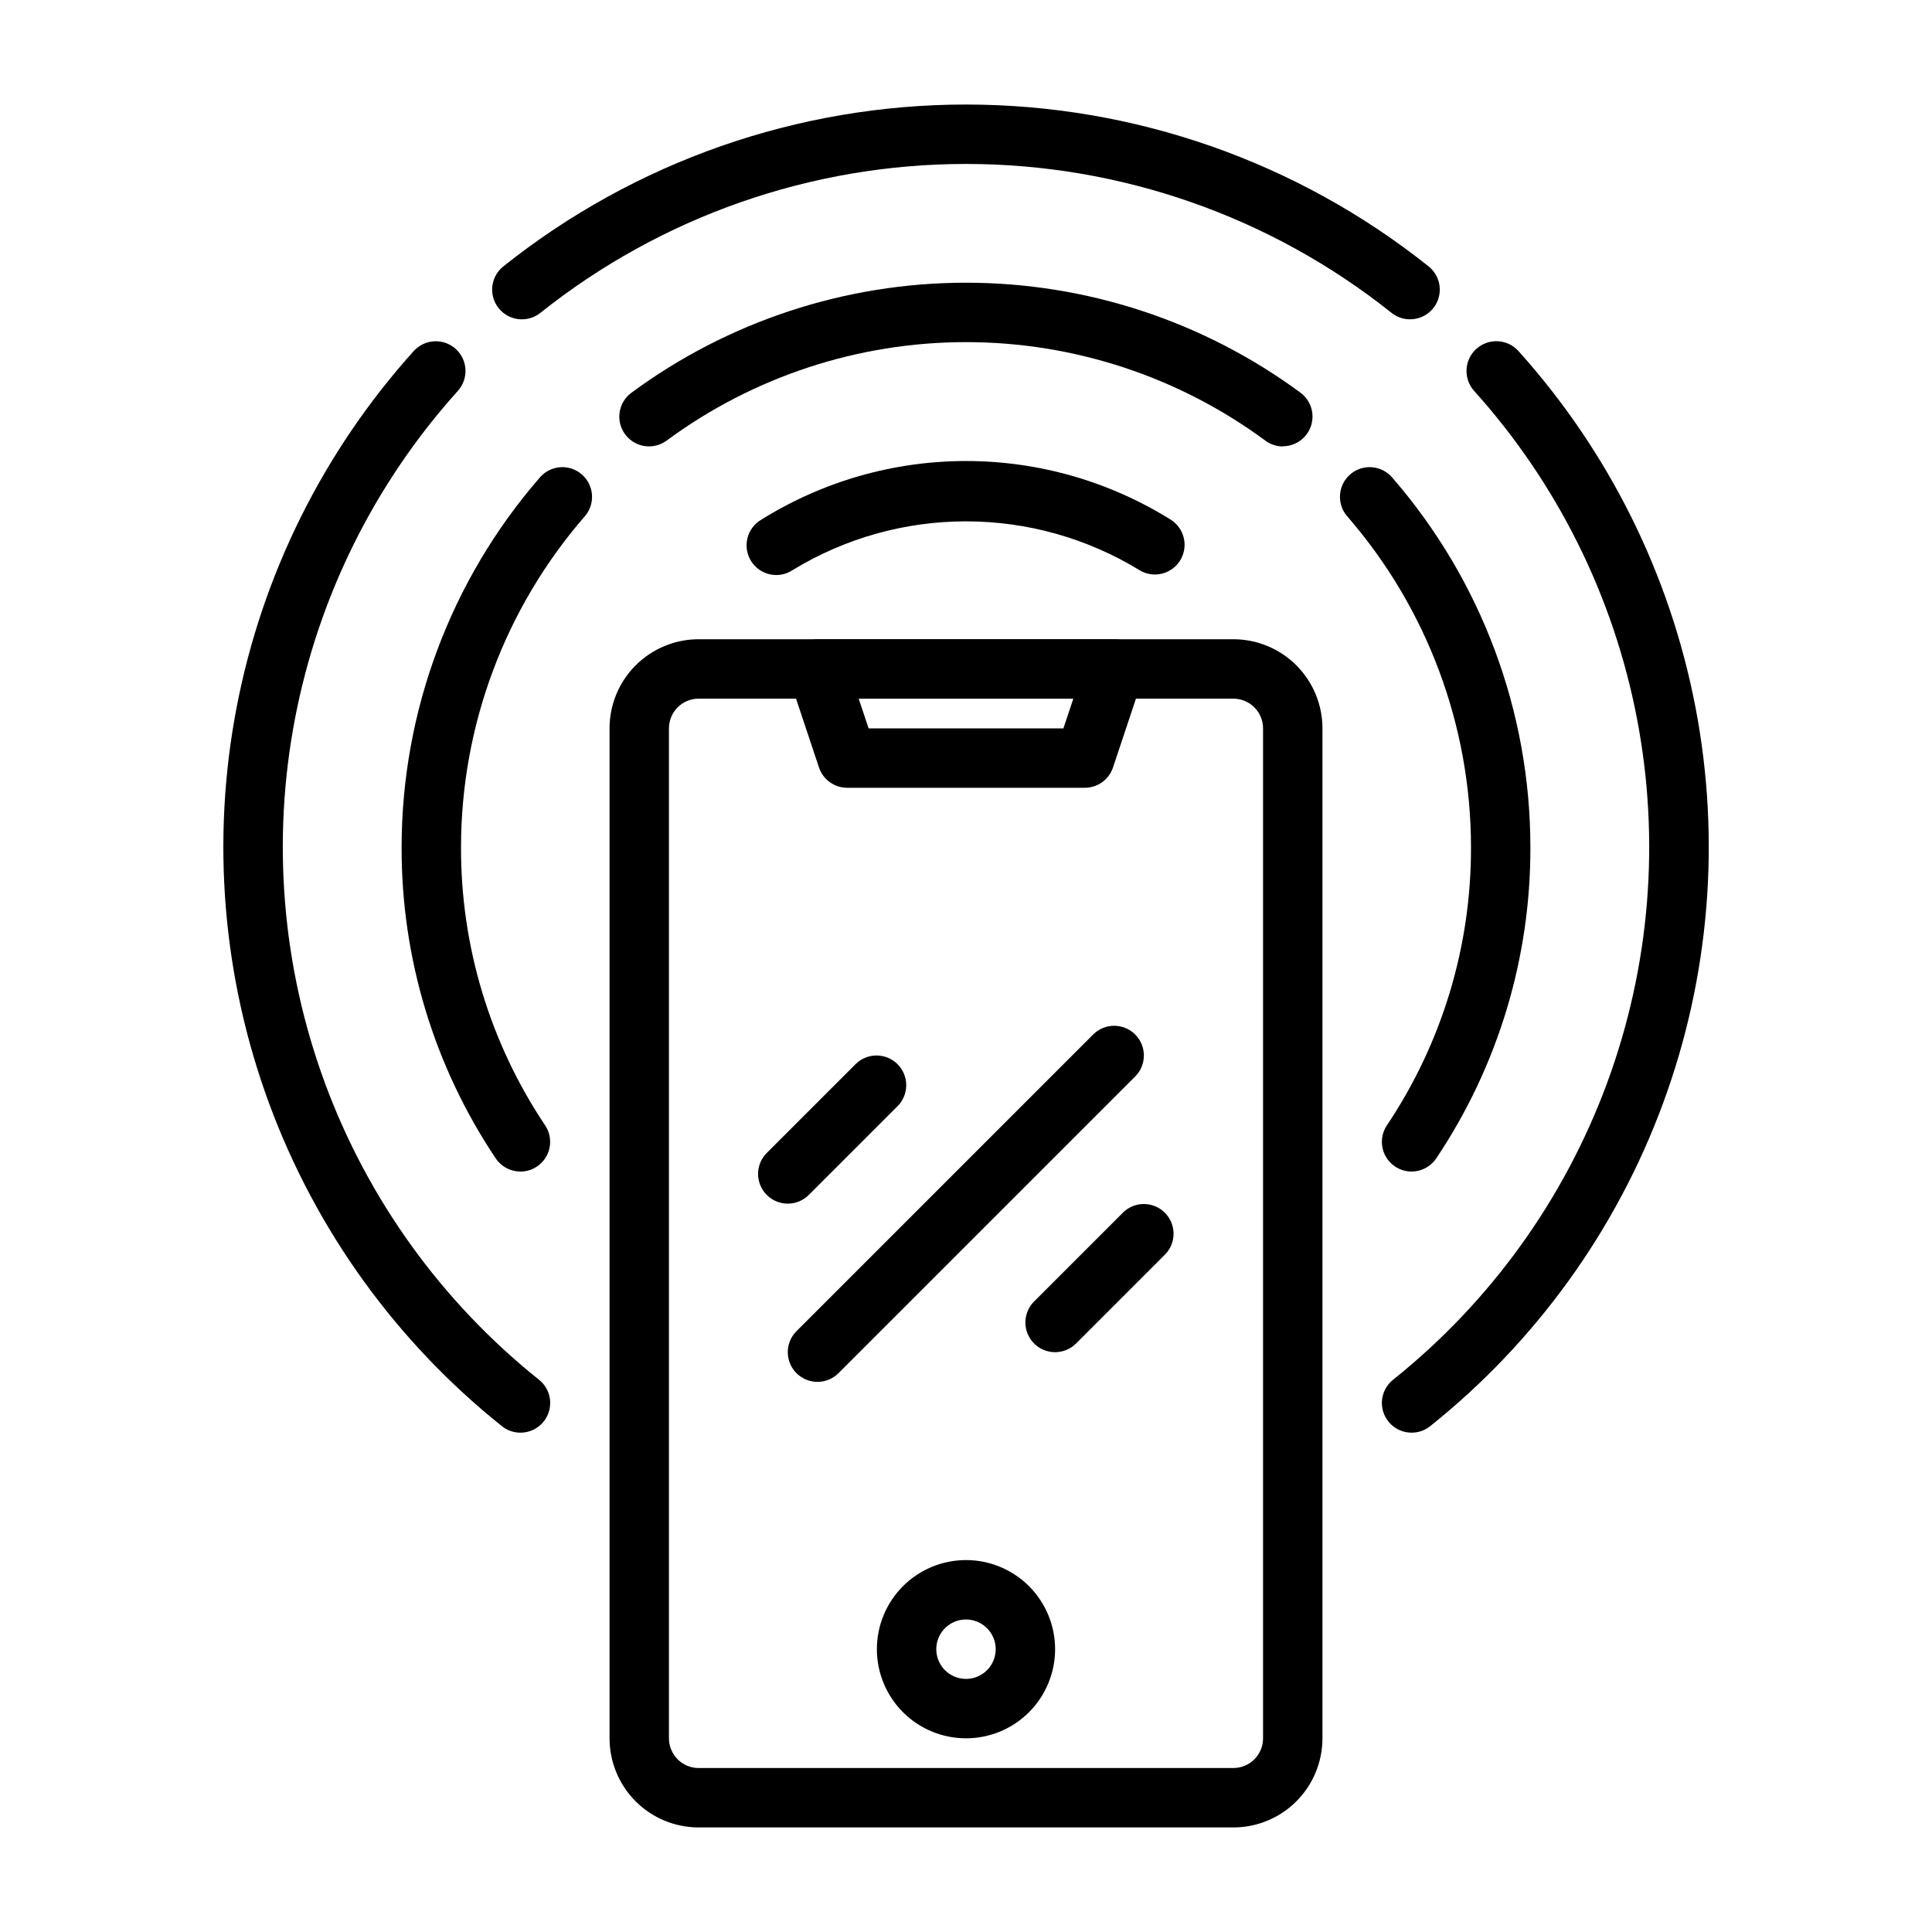 <?xml version="1.0" encoding="UTF-8"?>
<!-- Uploaded to: ICON Repo, www.svgrepo.com, Generator: ICON Repo Mixer Tools -->
<svg fill="#000000" width="800px" height="800px" version="1.1" viewBox="144 144 512 512" xmlns="http://www.w3.org/2000/svg">
 <g>
  <path d="m281.92 454.47c-2.625 0.004-5.078-1.301-6.543-3.481-16.344-24.395-25.031-53.117-24.945-82.48 0.016-35.969 12.996-70.727 36.566-97.898 1.355-1.617 3.305-2.621 5.41-2.789s4.188 0.52 5.781 1.902c1.594 1.387 2.566 3.352 2.695 5.457 0.133 2.109-0.59 4.18-2 5.75-21.082 24.309-32.695 55.402-32.707 87.578-0.082 26.234 7.676 51.898 22.277 73.695 1.621 2.414 1.781 5.527 0.414 8.094-1.367 2.57-4.039 4.172-6.949 4.172z"/>
  <path d="m518.08 454.47c-2.906-0.004-5.578-1.605-6.941-4.176-1.367-2.566-1.207-5.676 0.418-8.09 14.594-21.797 22.352-47.461 22.27-73.695-0.016-32.176-11.629-63.27-32.711-87.578-1.41-1.57-2.133-3.641-2-5.75 0.129-2.106 1.102-4.07 2.695-5.457 1.594-1.383 3.676-2.07 5.781-1.902 2.106 0.168 4.055 1.172 5.41 2.789 23.57 27.172 36.555 61.93 36.566 97.898 0.086 29.363-8.605 58.086-24.953 82.48-1.465 2.176-3.914 3.481-6.535 3.481z"/>
  <path d="m483.98 262.32c-1.688-0.008-3.332-0.559-4.684-1.574-22.969-16.941-50.762-26.078-79.301-26.078-28.543 0-56.332 9.137-79.305 26.078-1.676 1.246-3.781 1.773-5.848 1.465-2.066-0.305-3.926-1.422-5.168-3.098-2.594-3.492-1.859-8.426 1.633-11.016 25.688-18.953 56.766-29.176 88.688-29.176 31.918 0 63 10.223 88.684 29.176 2.711 2.031 3.816 5.57 2.746 8.785-1.07 3.215-4.078 5.383-7.469 5.383z"/>
  <path d="m281.92 523.67c-1.789 0.008-3.527-0.605-4.918-1.73-27.957-22.344-49.281-51.895-61.668-85.469-12.387-33.578-15.367-69.898-8.621-105.04 6.75-35.145 22.969-67.777 46.906-94.379 1.395-1.555 3.352-2.492 5.438-2.606 2.086-0.113 4.133 0.605 5.688 2 3.238 2.902 3.508 7.883 0.605 11.125-22.027 24.465-36.949 54.484-43.16 86.816-6.211 32.332-3.469 65.742 7.922 96.629 11.395 30.887 31.012 58.074 56.73 78.629 2.617 2.086 3.629 5.602 2.519 8.762s-4.094 5.269-7.441 5.266z"/>
  <path d="m518.08 523.67c-3.34-0.004-6.312-2.113-7.422-5.266-1.105-3.148-0.102-6.656 2.504-8.746 25.719-20.555 45.332-47.742 56.727-78.629 11.395-30.887 14.133-64.297 7.922-96.629-6.207-32.332-21.133-62.352-43.16-86.816-2.906-3.25-2.629-8.242 0.617-11.152 3.25-2.91 8.242-2.633 11.152 0.617 23.938 26.602 40.152 59.234 46.898 94.375 6.746 35.145 3.766 71.461-8.621 105.03-12.383 33.574-33.703 63.125-61.656 85.469-1.402 1.141-3.156 1.758-4.961 1.746z"/>
  <path d="m517.68 228.62c-1.777 0-3.508-0.602-4.902-1.707-32.039-25.551-71.805-39.465-112.78-39.465-40.98 0-80.746 13.914-112.79 39.465-3.402 2.711-8.355 2.148-11.066-1.254-2.711-3.402-2.152-8.355 1.25-11.066 34.832-27.77 78.055-42.891 122.6-42.891 44.543 0 87.766 15.121 122.6 42.891 2.617 2.086 3.629 5.598 2.523 8.758-1.105 3.156-4.09 5.273-7.438 5.269z"/>
  <path d="m450.06 296.25c-1.484 0.004-2.938-0.418-4.191-1.215-13.816-8.418-29.688-12.871-45.867-12.871-16.184 0-32.051 4.453-45.871 12.871-1.766 1.195-3.941 1.625-6.027 1.188-2.086-0.441-3.906-1.703-5.043-3.508-1.137-1.805-1.492-3.992-0.988-6.062 0.504-2.07 1.828-3.848 3.668-4.926 16.273-10.16 35.074-15.551 54.262-15.551 19.184 0 37.984 5.391 54.262 15.551 2.957 1.871 4.324 5.477 3.352 8.84-0.977 3.363-4.055 5.68-7.555 5.684z"/>
  <path d="m470.85 628.29h-141.7c-6.262 0-12.27-2.488-16.695-6.918-4.43-4.43-6.918-10.438-6.918-16.699v-267.65c0-6.266 2.488-12.27 6.918-16.699 4.426-4.43 10.434-6.918 16.695-6.918h141.7c6.262 0 12.27 2.488 16.699 6.918 4.43 4.43 6.914 10.434 6.914 16.699v267.65c0 6.262-2.484 12.27-6.914 16.699-4.43 4.43-10.438 6.918-16.699 6.918zm-141.7-299.14c-4.348 0-7.871 3.527-7.871 7.875v267.65c0 2.086 0.832 4.09 2.305 5.566 1.477 1.477 3.481 2.305 5.566 2.305h141.7c2.086 0 4.09-0.828 5.566-2.305 1.477-1.477 2.305-3.481 2.305-5.566v-267.65c0-2.09-0.828-4.09-2.305-5.566-1.477-1.477-3.481-2.309-5.566-2.309z"/>
  <path d="m431.49 352.77h-62.977c-3.391 0-6.402-2.168-7.473-5.383l-7.871-23.617c-0.801-2.402-0.398-5.039 1.082-7.09 1.48-2.055 3.859-3.269 6.387-3.269h78.723c2.531 0 4.906 1.215 6.387 3.269 1.48 2.051 1.883 4.688 1.082 7.09l-7.871 23.617c-1.07 3.215-4.082 5.383-7.469 5.383zm-57.301-15.742h51.625l2.629-7.871-56.883-0.004z"/>
  <path d="m400 604.67c-6.266 0-12.273-2.488-16.699-6.918-4.43-4.43-6.918-10.434-6.918-16.699 0-6.262 2.488-12.27 6.918-16.699 4.426-4.43 10.434-6.918 16.699-6.918 6.262 0 12.27 2.488 16.699 6.918 4.426 4.43 6.914 10.438 6.914 16.699 0 6.266-2.488 12.27-6.914 16.699-4.43 4.43-10.438 6.918-16.699 6.918zm0-31.488c-3.184 0-6.055 1.918-7.273 4.859-1.219 2.941-0.547 6.328 1.707 8.578 2.25 2.25 5.637 2.926 8.578 1.707 2.941-1.219 4.859-4.09 4.859-7.273 0-2.086-0.828-4.09-2.305-5.566-1.477-1.477-3.481-2.305-5.566-2.305z"/>
  <path d="m352.77 462.98c-3.184-0.004-6.051-1.922-7.269-4.863-1.219-2.941-0.547-6.324 1.703-8.574l23.617-23.617c3.09-2.984 8-2.941 11.035 0.094 3.035 3.039 3.078 7.949 0.098 11.035l-23.617 23.617c-1.477 1.477-3.477 2.305-5.566 2.309z"/>
  <path d="m423.61 502.34c-3.184 0-6.051-1.918-7.269-4.859-1.219-2.941-0.547-6.328 1.707-8.578l23.617-23.617h-0.004c3.09-2.984 8-2.941 11.035 0.098 3.039 3.035 3.082 7.945 0.098 11.035l-23.617 23.617v-0.004c-1.477 1.477-3.477 2.309-5.566 2.309z"/>
  <path d="m360.64 510.21c-3.184 0-6.051-1.918-7.269-4.859s-0.547-6.328 1.707-8.578l78.719-78.719c3.09-2.984 8-2.941 11.035 0.094 3.035 3.035 3.078 7.945 0.098 11.035l-78.719 78.719h-0.004c-1.477 1.477-3.477 2.309-5.566 2.309z"/>
 </g>
</svg>